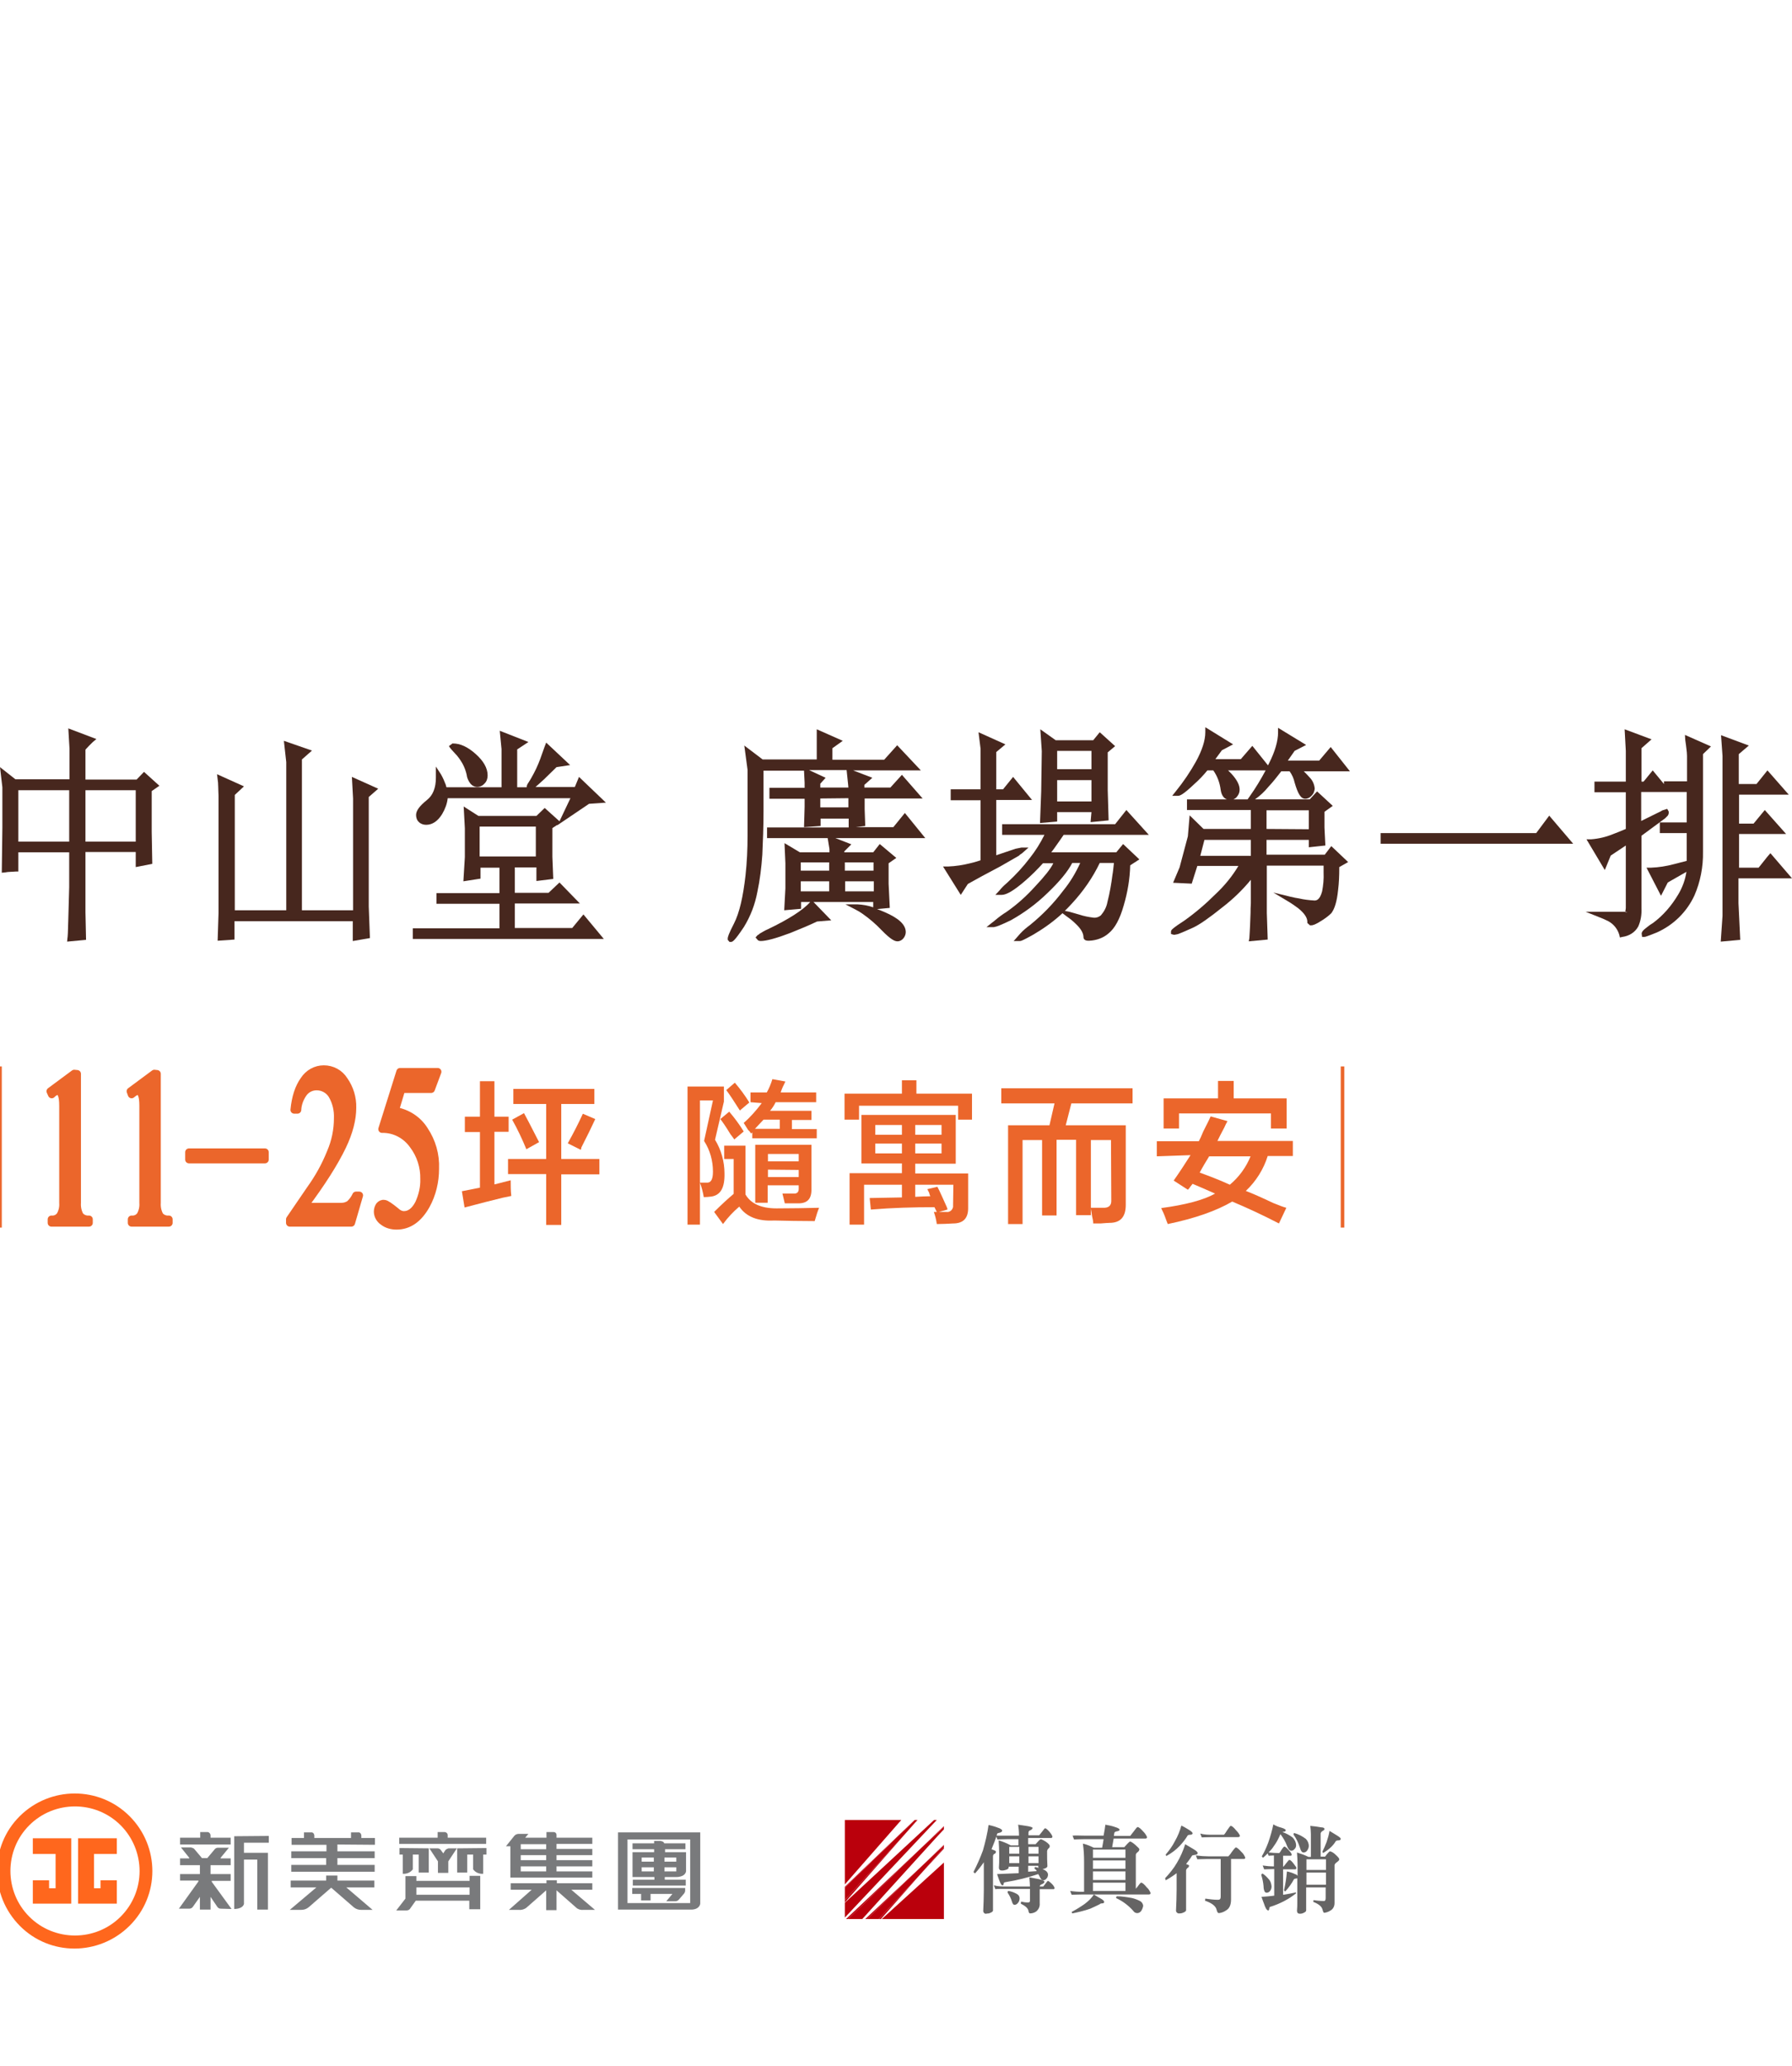 <?xml version="1.0" encoding="utf-8"?>
<!-- Generator: Adobe Illustrator 24.1.3, SVG Export Plug-In . SVG Version: 6.00 Build 0)  -->
<svg version="1.1" id="圖層_1" xmlns="http://www.w3.org/2000/svg" xmlns:xlink="http://www.w3.org/1999/xlink" x="0px" y="0px"
	 viewBox="0 0 606 698.7" style="enable-background:new 0 0 606 698.7;" xml:space="preserve">
<style type="text/css">
	.st0{fill:#EB662B;stroke:#EB662B;stroke-width:2.55;stroke-linecap:round;stroke-linejoin:round;}
	.st1{fill:#EB662B;}
	.st2{fill:none;stroke:#EB662B;stroke-width:1.21;stroke-miterlimit:10;}
	.st3{fill:#47271E;}
	.st4{fill:#FF671D;}
	.st5{fill:#797A7C;}
	.st6{fill:#BA000C;}
	.st7{fill:#656464;}
</style>
<path class="st0" d="M26.1,363.1v43.6c-0.1,1.5,0.2,3,0.9,4.3c0.7,0.9,1.9,1.4,3.1,1.3v1.2H17.4v-1.2c1.2,0.1,2.3-0.4,3-1.4
	c0.7-1.3,1-2.7,0.9-4.1v-32.9c0-3.3-0.6-4.9-1.8-4.9c-0.4,0-0.7,0.1-1,0.3c-0.4,0.2-0.7,0.5-1,0.8L17,369l8.1-6L26.1,363.1z"/>
<path class="st0" d="M53.1,363.1v43.6c-0.1,1.5,0.2,3,0.9,4.3c0.7,0.9,1.9,1.4,3.1,1.3v1.2H44.5v-1.2c1.2,0.1,2.3-0.4,3-1.4
	c0.7-1.3,1-2.7,0.9-4.1v-32.9c0-3.3-0.6-4.9-1.8-4.9c-0.4,0-0.7,0.1-1,0.3c-0.4,0.2-0.7,0.5-1.1,0.8l-0.4-1.1l8.1-6L53.1,363.1z"/>
<path class="st0" d="M89.6,392.1H63.9v-2.5h25.7V392.1z"/>
<path class="st0" d="M121.5,404.2l-2.7,9.3H98v-1.2l6.9-10.1c2.8-3.9,5.1-8,6.9-12.5c1.6-3.7,2.4-7.6,2.4-11.6
	c0.1-2.7-0.5-5.4-1.9-7.8c-1.1-1.8-3.1-2.9-5.2-2.9c-1.7,0-3.2,0.7-4.3,2c-1.3,1.7-2.1,3.8-2.2,5.9h-1.1c0.4-4.2,1.5-7.6,3.3-10.1
	c1.5-2.3,4-3.7,6.7-3.7c2.8,0,5.4,1.4,6.9,3.8c1.9,2.7,2.9,6,2.8,9.3c0,3.8-1.1,8.2-3.4,13c-2.7,5.6-7,12.4-13,20.4h12.7
	c1,0,1.9-0.3,2.7-0.8c0.9-0.8,1.7-1.9,2.2-3L121.5,404.2z"/>
<path class="st0" d="M135.3,362.4H148l-2.2,5.9h-10l-2.2,7.3c4.1,0.7,7.7,3,9.9,6.5c2.6,3.9,3.9,8.4,3.7,13.1c0,4.3-1,8.6-3.1,12.4
	c-2.6,4.6-5.9,6.9-10,6.9c-1.6,0-3.2-0.4-4.5-1.4c-1.2-0.8-1.9-2.1-1.9-3.4c0-0.7,0.2-1.4,0.6-2c0.4-0.5,1-0.8,1.6-0.7
	c0.6,0,1.9,0.9,4,2.6c0.7,0.7,1.7,1.2,2.7,1.2c2,0,3.7-1.3,5-3.8c1.2-2.6,1.9-5.5,1.8-8.3c0.1-4.1-1.2-8.2-3.7-11.5
	c-2.4-3.4-6.3-5.5-10.5-5.4L135.3,362.4z"/>
<path class="st1" d="M157.2,382.7v-5.1h5.1v-12h4.9v12h4.8v5.1h-4.8v17.8l5.5-1.4c0,1.8,0,3.5,0.2,5.3l-2.9,0.6
	c-3.3,0.8-7.6,1.9-12.9,3.3l-0.9-5.5l6.1-1.2v-18.8H157.2z M173.6,373.3v-5.1h27.4v5.1h-11.2v18.6h12.9v5.2h-12.9v17.1h-5.1V397
	h-12.9v-5.1h12.9v-18.6H173.6z M178,388.6c-1.4-3.4-3-6.8-4.8-10l4-2.2c0.9,1.6,2,3.8,3.4,6.5c0.8,1.5,1.3,2.6,1.7,3.3L178,388.6z
	 M196.4,388.8l-4.4-2.2c1.9-3.4,3.6-6.7,5.1-10l4.2,1.8c-1.1,2.4-2.7,5.7-4.8,9.8C196.7,388,196.6,388.2,196.4,388.8L196.4,388.8z"
	/>
<path class="st1" d="M232.5,414.1v-46.7h12.3v5.1l-3,12.9c2.1,3.4,3.2,7.4,3.2,11.4c0.1,4.8-1.3,7.3-4.4,7.8
	c-0.9,0.1-1.8,0.2-2.6,0.2c-0.3-1.7-0.7-3.3-1.3-4.9h2.3c1.4,0.1,2.1-1.1,2.1-3.7c0-3.7-1-7.3-3-10.4l3-13.7h-4.4v42L232.5,414.1z
	 M244.5,413.9l-3-4.1c2.5-2.5,4.7-4.5,6.6-6.1v-11.8h-3.2v-4.5h7.2v16.5c1.8,3.1,5.3,4.7,10.5,4.7c5.1,0,9.9-0.1,14.4-0.2
	c-0.4,0.9-0.9,2.4-1.5,4.5c-4.9,0-9.5-0.1-13.7-0.2c-5.6,0.3-9.5-1.3-11.8-4.7C248,409.7,246.1,411.7,244.5,413.9L244.5,413.9z
	 M248.3,385.3c-0.2-0.4-0.7-1-1.3-1.8c-1.5-2.5-2.7-4.2-3.4-5.1l3-2.5c1.8,2.1,3.5,4.4,4.9,6.7L248.3,385.3z M250.2,375.5
	c-1.9-3-3.4-5.3-4.6-6.9l2.9-2.5c1.8,2.1,3.5,4.4,4.9,6.7L250.2,375.5z M253.8,372.7v-3.3h5.5c0.8-1.4,1.4-2.9,1.9-4.5l4.4,0.8
	c-0.6,1.2-1.2,2.4-1.6,3.7h12v3.3h-13.7c-0.5,1-1.1,2-1.9,2.9h14v3.1h-6.6v3.1h8.4v3.1h-21.8v-2l-0.4,0.4c-0.3-0.5-0.6-0.9-1-1.2
	l-1.5-2.4c2.3-2,4.3-4.3,6.1-6.7L253.8,372.7z M258.2,378.6l-2.9,3.1h8.4v-3.1H258.2z M265.4,406.9l-0.8-3.3h3.6
	c1.4,0.1,2-0.5,1.9-2v-0.8h-10.5v5.9h-4.2v-19.6h19V402c0.1,3.3-1.3,4.9-4.4,4.9H265.4z M259.7,390.2v2.5h10.4v-2.5H259.7z
	 M259.7,395.5v2.5h10.4v-2.4L259.7,395.5z"/>
<path class="st1" d="M285.6,378.6v-8.8H305v-4.5h4.9v4.5h18.8v8.8H324v-4.7h-33.5v4.7H285.6z M294.5,409l-0.4-3.9l10.9-0.2v-4.3
	h-12.8v13.5h-4.9v-17.4H305v-3.3h-13.7V377h31.9v16.5h-13.7v3.3h17.9v11.4c0.1,3.7-1.6,5.5-5.1,5.5c-1.8,0.1-3.6,0.2-5.5,0.2
	c-0.2-1.4-0.5-2.7-1-4.1h1l-0.8-1.6C308.9,408.2,301.7,408.4,294.5,409L294.5,409z M296,380.4v3.3h9v-3.3H296z M296,386.7v3.3h9
	v-3.3L296,386.7z M318.4,380.4h-8.9v3.3h8.9V380.4z M309.5,386.7v3.3h8.9v-3.3L309.5,386.7z M322.4,400.6h-12.9v4.1
	c1.8-0.1,3.5-0.2,5.1-0.2c-0.2-0.4-0.3-0.8-0.4-1.2l-0.6-1.2l3.4-0.8c0.8,1.5,1.8,3.8,3.2,6.9c0.1,0.3,0.2,0.5,0.2,0.8l-2.9,0.8h2.5
	c1.1,0.2,2.1-0.6,2.3-1.7c0-0.2,0-0.4,0-0.6L322.4,400.6z"/>
<path class="st1" d="M352.4,411v-25.5h-6.6v28.4h-4.9v-33.4h14l1.7-7.4h-18V368H383v5.1h-20.7l-1.9,7.4h20.3v26.9
	c0,4.1-1.8,6.1-5.5,6.1c-0.6,0-1.6,0.1-3,0.2h-2.5c0-0.8-0.2-1.6-0.4-2.5c-0.1-0.8-0.2-1.6-0.4-2.5v2.2h-5v-25.5h-6.6V411H352.4z
	 M375.7,385.5h-6.8v22.9h4c2,0.1,3-0.7,2.9-2.6L375.7,385.5z"/>
<path class="st1" d="M391.2,391v-5.1h14.2c0.4-0.7,0.9-1.8,1.5-3.3c1.1-2.2,2-3.9,2.5-5.1l5.7,1.6c-0.4,0.7-0.8,1.5-1.1,2.2
	c-1,1.9-1.8,3.4-2.3,4.5h25.5v5.1h-8.5c-1.4,4.5-4,8.6-7.4,11.8c2.1,0.8,5.3,2.2,9.3,4.1c2,0.8,3.5,1.4,4.4,1.6l-2.5,5.3
	c-5.6-2.9-10.8-5.3-15.8-7.4c-5.3,3.1-12.6,5.7-21.8,7.6c-0.3-0.7-0.6-1.6-1.1-2.9s-0.9-1.9-1.1-2.5c8.2-1.1,14.3-2.7,18.2-4.9
	c-2.7-1.2-5.2-2.3-7.6-3.3c-0.3,0.3-0.5,0.7-0.8,1c-0.2,0.4-0.5,0.7-0.8,1l-4.8-3.1c1.9-2.7,3.8-5.6,5.7-8.6L391.2,391z
	 M393.5,381.6v-10.2h18.4v-5.9h5.3v5.9h17.9v10.2h-5.3v-5.1h-31.1v5.1H393.5z M405.7,396.5c3,1.1,6.5,2.4,10.2,4.1
	c3.1-2.6,5.5-5.9,7-9.6h-14C407.8,392.8,406.7,394.6,405.7,396.5L405.7,396.5z"/>
<line class="st2" x1="0" y1="360.6" x2="0" y2="415.1"/>
<line class="st2" x1="454" y1="360.6" x2="454" y2="415.1"/>
<path class="st3" d="M53.9,265.7l-5.2-4.7l-2.5,2.6H28.9v-10.1c0.1-0.1,0.4-0.5,1.2-1.3c0.3-0.3,0.7-0.7,1.3-1.3l1.2-1l-9.5-3.6
	l0.4,6.8v10.4H5.2L0,259.4l0.8,6.8v13.6l-0.2,15.3l1.1-0.1c0.6-0.1,1.2-0.2,1.9-0.2s1.2-0.1,1.7-0.1h0.9v-6.5h17.2v11.7
	c-0.1,3.5-0.2,7.1-0.3,10.8c-0.1,4.6-0.2,6.1-0.3,6.6l-0.1,1.1l6.4-0.6l-0.2-9.3v-20.4h17v5.1l5.6-1.1l-0.2-10.9v-13.7L53.9,265.7z
	 M28.9,284.6v-17.4h17v17.4H28.9z M23.4,267.2v17.4H6.2v-17.4H23.4z"/>
<path class="st3" d="M127.9,266.7l-8.9-4l0.4,7.3v37.8h-17.3v-51l3.4-3l-9.5-3.3l0.8,7.2v50.1H79.4v-39l3.1-2.9l-9.1-4.1l0.2,1.7
	c0.1,0.6,0.2,1.5,0.2,2.6s0.1,2.1,0.1,3v39.7l-0.3,9.3l5.7-0.4v-6.2h40v6.7l5.8-1l-0.4-10.7v-37L127.9,266.7z"/>
<path class="st3" d="M152.8,253.6l1.1,1.2c1,1,1.8,2.2,2.5,3.4c0.6,1.1,1.1,2.4,1.4,3.7c0.1,1.1,0.6,2.2,1.3,3.1
	c0.6,0.7,1.4,1.1,2.3,1.1c1,0,1.9-0.5,2.5-1.2c0.7-0.7,1-1.7,1-2.7c0-2.5-1.4-4.9-4.1-7.3s-5.2-3.5-7.6-3.5H153l-1.2,0.9l0.5,0.7
	C152.5,253.2,152.6,253.4,152.8,253.6z"/>
<path class="st3" d="M199.2,271.8l5.7-0.4l-9.1-8.7l-1.4,3.4h-13.3c0.7-0.6,1.6-1.4,2.9-2.6l4.2-4.1l4.6-0.7l-8.1-7.6l-0.5,1.3
	c-0.5,1.4-1,2.8-1.5,4.2c-0.8,2.2-1.8,4.3-3,6.4c-0.2,0.4-0.6,1-1.1,1.8c-0.3,0.4-0.5,0.9-0.5,1.4h-3.2v-12.8l3.8-2.5l-9.7-3.8
	l0.6,6.2v12.9h-18.6c-0.1-0.2-0.2-0.5-0.2-0.7c-0.5-1.3-1-2.5-1.7-3.7l-1.7-2.6v3.8c0,3.4-1,5.9-3,7.5c-2.5,2-3.7,3.6-3.7,5.1
	c0,0.9,0.3,1.8,1,2.4c0.6,0.6,1.5,0.9,2.4,0.9c2.1,0,3.9-1.2,5.4-3.6c1-1.7,1.7-3.5,1.9-5.4h41.5l-3.7,7.8l-5-4.5l-2.8,2.7h-19.6
	l-5-3.2l0.4,7.4v9.7l-0.5,8.2l5.8-0.9v-3.7h6.4v8.6h-21.3v3.6h21.3v8.3h-29.3v3.6h64.6l-6.9-8.3l-3.8,4.6h-19.4v-8.3h22l-6.9-7.1
	l-3.7,3.5h-11.4v-8.6h7.3v4.6l5.7-0.7l-0.3-7.5V280l1.7-1.1l-0.1,0.2L199.2,271.8z M162.2,289.6v-10.1h19v10.1H162.2z"/>
<path class="st3" d="M306,274.9l-3.9,4.8h-12.7l3.2-0.4l-0.2-5.7V270H312l-7-8l-3.9,4.3h-8.8v-0.9l2.7-2.4l-6.5-2.5h22.9l-8-8.5
	l-4.4,4.9h-17.5V253l3.5-2.5l-8.8-3.9v10.2h-18.3l-6.2-4.7l1.1,8.2v22.3c0,4.5-0.2,9-0.7,13.5c-0.8,7-2,12.5-3.9,16.2
	c-1.8,3.5-2.1,4.5-2.1,5.1v0.4l0.6,0.7h0.4c0.6,0,1.1,0,4.5-5.1c2.2-3.6,3.7-7.5,4.5-11.7c0.9-4.2,1.4-8.4,1.7-12.7
	c0.2-4.4,0.4-9.3,0.4-14.8v-13.6h13.7l0.2,4.1v1.7h-11.9v3.7h11.9v2.7l-0.2,6.9l5.6-0.4v-2.5h9.5v3h-27.6v3.6h20.5l0.6,3.7v1.1h-10
	l-5.2-3.1l0.3,6.8v8.5l-0.4,7.4l5.7-0.5V305h3.1h0c-2.4,2.7-7.2,5.8-14.3,9.2c-1,0.4-1.9,1-2.8,1.5c-0.2,0.2-0.4,0.4-0.7,0.5
	l-0.7,0.8l0.7,0.8l0.2,0.2c0.2,0.1,0.5,0.2,0.8,0.2c1.9,0,5.2-0.9,10-2.7c3.5-1.4,6.6-2.7,9.1-3.9l4.8-0.4l-6-6.2h20.2v1.8
	c-1.7-0.6-3.5-0.9-5.3-1h-4.1l3.3,1.7c1,0.5,1.8,1,2.5,1.5c2.3,1.6,4.5,3.5,6.4,5.5c3.3,3.4,4.6,3.8,5.4,3.8c0.8,0,1.5-0.4,2-1
	c0.5-0.6,0.8-1.4,0.8-2.1c0-2.5-2.3-4.7-7.2-6.8c-0.9-0.4-1.7-0.7-2.5-1l4.3-0.4l-0.4-8.2v-6.9l2.6-1.8l-5.6-4.7l-2.2,2.8h-9.8v-0.3
	l2.4-2.4l-5.4-2.1h30.4L306,274.9z M280.4,298v3.4h-9.6V298H280.4z M270.8,294.4v-2.8h9.6v2.8H270.8z M285.7,294.4v-2.8h9.7v2.8
	H285.7z M295.5,298v3.4h-9.7V298H295.5z M286.9,266.3h-9.5V265l1.8-2l-5.6-2.6h12.7l0.5,4.8L286.9,266.3z M286.9,269.9v3.1h-9.5v-3
	L286.9,269.9z"/>
<path class="st3" d="M344.3,289.5l0.2-0.1c0.2-0.2,0.5-0.5,0.9-0.7c0.1-0.1,0.4-0.3,0.6-0.5l1.8-1.6h-2.4l-2,0.4l-6.5,2.2v-18.7H349
	l-6.4-7.8l-3.4,4.2h-2.3v-12.6l3.1-2.6l-9.1-4.1l0.7,5.6v13.7h-10.1v3.7h10.1v20.3c-1.5,0.5-2.6,0.8-3.5,1c-2.4,0.6-4.9,1-7.5,1.1
	h-1.7l6,9.6l2.4-3.7c2.8-1.6,6.5-3.6,10.9-5.9L344.3,289.5z"/>
<path class="st3" d="M359.7,282.3h28.8l-7.6-8.4l-3.8,4.8h-38.2v3.6h14.3c-1.4,2.8-3,5.4-5,7.9c-2.2,2.9-4.7,5.6-7.4,8.1
	c-0.8,0.7-1.6,1.4-2.3,2.2c-0.2,0.2-0.3,0.4-0.5,0.6l-1.4,1.5h2.1c1.7,0,4.2-1.5,7.9-4.7c2.2-1.9,4.2-3.9,6.1-6h3.5
	c-0.9,1.9-3,4.5-6.2,7.9c-2.9,3.2-6.1,6.1-9.7,8.6c-1.3,0.8-2.5,1.7-3.7,2.7c-0.3,0.3-0.6,0.5-1,0.8l-2,1.6h2.5
	c0.6-0.1,1.2-0.3,1.7-0.5c1.2-0.5,2.6-1.1,4-1.8c4.5-2.5,8.7-5.6,12.4-9.2c4.1-3.9,6.9-7.3,8.4-10.2h2.7c-1.5,3.3-3.4,6.5-5.7,9.3
	c-3.3,4.4-7.1,8.3-11.3,11.7c-1.2,0.9-2.3,1.8-3.3,2.9l-2.2,2.5h2.1c0.3,0,0.7-0.1,2.4-1c1.1-0.6,2.1-1.1,3-1.7
	c3.2-1.9,6.3-4.2,9-6.7l1.6,1.2c1,0.7,2,1.5,2.9,2.4c1.8,1.7,2.6,3.2,2.6,4.5c0,0.1,0,1.2,1.6,1.2h0.3c2.4-0.1,4.8-0.9,6.6-2.5
	c2.1-1.7,3.8-4.8,5.1-9.4c1.3-4.4,2.1-9,2.2-13.6l3.1-2l-5.5-5.2l-2.3,2.8h-22c0.5-0.6,0.9-1.2,1.2-1.6
	C358,284.8,359,283.3,359.7,282.3z M360.1,308c0.8-0.8,1.6-1.6,2.4-2.5c3.8-4.1,7-8.7,9.4-13.7h4.8c-0.2,1.7-0.3,3-0.5,4
	c-0.4,3.1-0.9,6.1-1.7,9.2c-0.3,1.7-1.1,3.2-2.2,4.5c-0.7,0.6-1.6,0.9-2.5,0.8c-1.6-0.2-3.2-0.5-4.7-1l-3.5-1L360.1,308z"/>
<path class="st3" d="M352.1,267.6l-0.4,10.7l5.8-0.5v-3.2h11.6l-0.3,3.4l6.1-0.6l-0.3-10.2v-12.8l2.5-2.1l-5.2-4.7l-2.2,2.7h-12.7
	l-5.2-3.7l0.5,7.4L352.1,267.6z M357.5,260.1v-6.2h11.6v6.2H357.5z M357.5,271v-7.2h11.6v7.2L357.5,271z"/>
<path class="st3" d="M450,252.6l-3.9,4.6h-10.6l2.3-3.3l3.9-2l-9.5-5.8v1.6c0,2.8-1,6.4-3.1,10.5c-0.1,0.2-0.2,0.4-0.3,0.6l-5.3-6.6
	l-3.9,4.5H411l2.2-3l3.8-2l-9.4-5.8v1.7c0,2.8-1.1,6.1-3.1,9.8c-2,3.6-4.3,7-6.9,10.2l-1.2,1.5h1.9c0.7,0,1.7-0.3,5.6-4
	c1.6-1.4,3.1-3,4.4-4.6h2c1.4,2,2.2,4.2,2.5,6.6c0.3,2,1.2,2.9,2.1,3.2h-13.5v3.6H423v6.4h-16l-4.7-4.6l-0.6,7.1l-2.8,10.5l-2.2,5.2
	l6.3,0.3l1.9-6h13.9c-2.1,3.5-4.7,6.7-7.7,9.5c-3.3,3.3-6.8,6.3-10.6,9c-0.8,0.5-1.6,1.1-2.4,1.6c-1.8,1.3-2.1,1.6-2.1,2.2v0.7
	l0.6,0.2l0.5,0.1c0.6-0.1,1.3-0.2,1.9-0.5c0.8-0.3,2.2-0.9,4.4-1.9s5.5-3.3,10.1-7c3.5-2.7,6.7-5.8,9.5-9.2v7.9
	c-0.1,1.3-0.1,2.4-0.1,3.2c-0.2,6.3-0.4,8.1-0.4,8.6l-0.2,1.1l6.4-0.6l-0.3-9v-16h19.2v2.4c0.1,2.1-0.1,4.2-0.5,6.3
	c-0.8,3.1-2.1,3.1-2.6,3.1c-1.7-0.1-3.5-0.3-5.2-0.7c-0.7-0.1-1.8-0.3-3-0.6l-5.7-1.4l5,3c1.2,0.7,2.3,1.5,3.4,2.3
	c2.1,1.7,3.1,3.2,3.1,4.6v0.4l0.9,0.8h0.4c0.5,0,1.4-0.2,3.7-1.7c1.1-0.7,2.2-1.5,3.1-2.4c1.1-1.4,1.9-3.9,2.3-7.8
	c0.3-2.4,0.4-4.9,0.4-7.4v-0.4l3-1.7l-5.7-5.4l-2.2,2.9h-19.7V284h14.3v2.5l5.6-0.6l-0.3-6.1v-5.3l2.8-2l-5.3-4.9l-2.5,2.7h-18.5
	c1.7-1.2,3.2-2.6,4.5-4.2c1.6-1.7,3-3.5,4.4-5.3h2.8c0.8,1.1,1.4,2.4,1.7,3.8c1.1,3.8,2.1,5.5,3.6,5.5c0.8,0,1.6-0.4,2.2-1.1
	c0.6-0.6,0.9-1.4,1-2.3c-0.1-1.4-0.7-2.8-1.7-3.8c-0.6-0.7-1.3-1.4-2-2.1h15.6L450,252.6z M405.9,289.4l1.4-5.4H423v5.4H405.9z
	 M428.3,280.3V274h14.3v6.4L428.3,280.3z M418.3,269.4c0.6-0.7,0.9-1.5,0.9-2.4c0-1.6-0.9-3.3-2.7-5.3c-0.4-0.4-0.8-0.8-1.2-1.2H428
	c-1.6,3-3.4,6-5.4,8.8l-0.7,1h-4.8C417.6,270.1,418,269.8,418.3,269.4L418.3,269.4z"/>
<polygon class="st3" points="519.5,281.7 466.9,281.7 466.9,285.3 532,285.3 523.9,275.8 "/>
<path class="st3" d="M588.1,297H606l-7.3-8.5l-0.7,0.8c-0.4,0.5-0.7,0.8-0.9,1.1c-1.4,1.8-2.1,2.6-2.4,3h-6.6V282H604l-7.2-8.1
	l-3.8,4.6h-4.9v-9.8h16.8l-7.2-8.2l-3.7,4.6h-6V255l3.4-2.9l-9.4-3.5l0.5,7v54.1l-0.6,8.7l6.6-0.6l-0.6-12.4V297z"/>
<path class="st3" d="M569.9,250.2c0.2,1.2,0.3,2.2,0.4,3c0.1,0.8,0.2,1.6,0.2,2.4v8.6h-7.8v0.9l-3.8-4.6l-3.1,3.8h-0.7V253l3.4-3
	l-9.1-3.4l0.4,7.3v10.4h-10.6v3.6h10.6v12.4c-1.8,0.8-3.2,1.3-4.2,1.7c-2.4,1-4.9,1.6-7.5,1.8h-1.6l6.2,10.4l2-4.9l5.1-3.4v21.1
	c0,0.4-0.1,0.8-0.2,1.2l0.8,0.4l-1-0.3h-13.2l4.5,1.8c1.1,0.4,2.2,0.9,3.2,1.4c1.8,1,3.1,2.6,3.7,4.6l0.2,0.9l0.9-0.2
	c2.2-0.3,4.2-1.5,5.3-3.5c0.9-2,1.2-4.1,1.1-6.3v-24.4l8-5.9c0.3-0.3,0.5-0.5,0.6-0.6c0.5-0.4,0.7-1,0.6-1.7l-0.5-0.9l-0.9,0.3
	c-0.4,0.1-0.8,0.2-1.2,0.5l-6.7,3.3v-9.8h15.4v10.3h-9.1v3.6h9.1v9.4c-1.8,0.5-3.3,0.8-4.3,1.1c-2.6,0.7-5.2,1.1-7.8,1.2h-1.5
	l4.9,9.5l2.3-4.5l6.3-3.6c-0.4,2.7-1.4,5.4-2.8,7.7c-2.2,3.7-5,7-8.5,9.6c-0.7,0.4-1.4,0.9-2,1.4c-1.5,1.1-2,1.8-1.8,2.5l0.1,0.8
	h0.8c0.2,0,0.5,0,4.2-1.5c5.6-2.5,10.1-6.9,12.7-12.5c2-4.6,3-9.7,2.9-14.8v-33l2.7-2.6l-8.8-3.9L569.9,250.2z"/>
<path class="st4" d="M43.8,614.1c-10.2-10.2-26.8-10.2-37.1,0s-10.2,26.8,0,37.1s26.8,10.2,37.1,0c0,0,0,0,0,0
	C54.1,641,54.1,624.4,43.8,614.1z M40.8,648.1c-8.5,8.5-22.4,8.5-30.9,0c-8.5-8.5-8.5-22.4,0-30.9s22.4-8.5,30.9,0
	c4.1,4.1,6.4,9.7,6.4,15.5C47.2,638.5,44.9,644,40.8,648.1L40.8,648.1z"/>
<polygon class="st4" points="11.1,621.6 11.1,626.9 18.8,626.9 18.8,638.5 16.6,638.5 16.6,635.8 11.1,635.8 11.1,635.8 11.1,635.8 
	11.1,643.7 11.1,643.7 11.1,643.7 24.1,643.7 24.1,621.6 24.1,621.6 24.1,621.6 "/>
<polygon class="st4" points="31.8,626.9 39.5,626.9 39.5,621.6 39.5,621.6 26.4,621.6 26.4,621.6 26.4,621.6 26.4,643.7 39.5,643.7 
	39.5,643.7 39.5,643.7 39.5,643.7 39.5,635.8 39.5,635.8 39.5,635.8 39.5,635.8 34,635.8 34,638.5 31.8,638.5 "/>
<path class="st5" d="M200.3,623.6v-2.2h-12.1v-0.9c0-0.6-0.4-1-1-1h-2.4v1.9h-7.2l1.1-1.3h-3.2c-0.6,0-1.2,0.2-1.6,0.7l-2.8,3.5h1.5
	v10.6h27.7v-2.1h-12.1v-1.7h12.1V629h-12.1v-1.7h12.1v-2.1h-12.1v-1.7H200.3z M184.7,632.8h-8.6v-1.7h8.6L184.7,632.8z M184.7,629
	h-8.6v-1.7h8.6L184.7,629z M184.7,625.3h-8.6v-1.7h8.6L184.7,625.3z"/>
<path class="st5" d="M175.5,645.8c0.9,0.1,1.9-0.2,2.6-0.8l6.6-5.8v6.7h3.5v-6.7l6.6,5.8c0.6,0.6,1.5,0.9,2.4,0.8h4l-8-6.8h7.1v-2.2
	h-12v-1h-3.5v1h-12.1v2.2h7.1l-7.7,6.8L175.5,645.8z"/>
<path class="st5" d="M209,619.6v26.1h25.1c2.6-0.2,2.7-2,2.7-2v-24.1H209z M233.4,643.5h-21.2V622h21.2L233.4,643.5z"/>
<path class="st5" d="M231.8,625.3v-2h-7.2c0,0,0-0.6-1.2-0.8h-2.2v0.8h-7.3v2h7.3v1h-7.3v8.4h7.4v0.9h-7.3v2h17.9v-2h-7.1v-0.9h3.9
	c0,0,2.9,0.1,3.3-1.9v-6.5h-7.1v-1H231.8z M221.1,632.8H217v-1.4h4.1L221.1,632.8z M221.1,629.5H217v-1.4h4.1L221.1,629.5z
	 M228.7,632.8h-4v-1.4h4V632.8z M228.7,628.1v1.4h-4v-1.4H228.7z"/>
<path class="st5" d="M227.4,640.4h-7.4v2.2h-3.2v-2.2h-3v-2h17.9v0.9c0,0.3-0.1,0.6-0.3,0.9l-1.8,2.1c-0.3,0.4-0.8,0.6-1.3,0.6h-3
	L227.4,640.4z"/>
<path class="st5" d="M79.2,620.9v24.6c0,0,2.8,0.1,3.3-1.7v-15H87v16.9h3.6v-19.2h-8.1v-3.4h8.4v-2.3L79.2,620.9z"/>
<path class="st5" d="M71.1,621.4H78v2.3H60.9v-2.3h6.8v-1.9h2.6c0.5,0.1,0.9,0.6,0.9,1.1V621.4z"/>
<path class="st5" d="M78.3,645.5l-6.7-9.2V636h6.4v-2.3h-6.8v-3H78v-2.3h-3.4v-0.2l2.8-3.4h-3.8c-0.3,0-0.7,0.2-0.9,0.4l-2.6,3.1
	h-1.8l-2.7-3.2c-0.3-0.2-0.6-0.3-1-0.4h-3.4l2.8,3.5v0.2h-3.1v2.3h6.7v3h-6.7v2.2h6.2v0.3l-6.6,9.2H64c0.5,0,0.9-0.2,1.2-0.6
	l2.4-3.4v4.3h3.6v-4.3l2.3,3.4c0.3,0.4,0.7,0.6,1.1,0.6L78.3,645.5z"/>
<path class="st5" d="M126.8,623.8v-2.3h-4.6v-0.8c0,0,0-0.9-0.8-1.1h-2.7v1.9h-12.4v-0.8c0,0,0-0.9-0.8-1.1h-2.7v1.9h-4.2v2.3h11.8
	v2.2H98.5v2.3h11.8v2.3H98.5v2.3h28.2v-2.3h-12.6v-2.3h12.6V626h-12.6v-2.3L126.8,623.8z"/>
<path class="st5" d="M110.3,635.9v-1.7h3.8v1.7h12.5v2.3h-9.5l8.9,7.6h-3.9c-0.9,0-1.8-0.3-2.5-0.9l-7.6-6.6l-7.6,6.6
	c-0.7,0.6-1.6,0.9-2.5,0.9h-3.9l9-7.6h-8.7v-2.3H110.3z"/>
<path class="st5" d="M158.8,634.4v1.6h-18v-1.6h-3.7v7.6l-3.1,4h3.1c0,0,1.1,0.1,1.5-0.5l2-2.8h18.1v2.9h3.7v-11.3H158.8z
	 M158.8,640.7h-18v-2.5h18V640.7z"/>
<path class="st5" d="M150.5,619.5H148v1.9h-13v2.1h29.4v-2.1h-13v-0.9C151.4,620,151,619.6,150.5,619.5z"/>
<path class="st5" d="M135.1,624.9v2.2h1.1v6.5c1.3,0.1,2.6-0.4,3.4-1.5v-5h2v6.1h3.4V625L135.1,624.9z"/>
<path class="st5" d="M164.5,624.9v2.2h-1.1v6.5c-1.3,0.1-2.6-0.4-3.4-1.5v-5h-2v6.1h-3.4V625L164.5,624.9z"/>
<path class="st5" d="M150.6,625.6c0.3-0.3,0.7-0.5,1.1-0.6h2.8l-2.9,4.4v3.9h-3.5v-3.9l-2.9-4.4h2.8c0.4,0,0.8,0.2,1.1,0.6l0.8,1.1
	L150.6,625.6z"/>
<polygon class="st6" points="319.2,625.1 319.2,624.7 311.3,633.7 "/>
<polygon class="st6" points="292.6,648.9 293.2,648.9 311.3,631.4 "/>
<polygon class="st6" points="315.9,615.4 285.7,643.4 285.7,648.4 316.8,615.4 "/>
<polygon class="st6" points="286.1,648.9 286.8,648.9 311.6,624.8 "/>
<polygon class="st6" points="319.2,618.6 319.2,618.5 317.2,620.7 "/>
<polygon class="st6" points="310.3,615.4 310.2,615.4 306.9,619.2 "/>
<polygon class="st6" points="298.2,648.9 319.2,648.9 319.2,629.8 "/>
<polygon class="st6" points="309.3,615.4 285.7,638 285.7,638.3 309.4,615.4 "/>
<polygon class="st6" points="285.7,615.4 285.7,637.2 304.8,615.4 "/>
<polygon class="st6" points="319.2,618.5 319.2,617.8 311.6,624.8 286.8,648.9 291.6,648.9 317.2,620.7 "/>
<polygon class="st6" points="319.2,617.8 319.2,617.5 311.6,624.8 "/>
<polygon class="st6" points="310.2,615.4 309.4,615.4 285.7,638.3 285.7,642.5 306.9,619.2 "/>
<polygon class="st6" points="319.2,624.7 319.2,624 311.3,631.4 293.2,648.9 297.2,648.9 311.3,633.7 "/>
<polygon class="st6" points="319.2,624 319.2,623.8 311.3,631.4 "/>
<polygon class="st6" points="297.2,648.9 297.9,648.9 311.3,633.7 "/>
<polygon class="st6" points="285.7,642.5 285.7,643.3 306.9,619.2 "/>
<path class="st7" d="M337.4,618c1,0.3,1.5,0.7,1.5,1s-0.3,0.6-0.8,0.7s-0.9,0.2-0.9,0.4c-0.5,1.8-1.2,3.5-1.9,5.2l0.5,0.2
	c0.6,0.2,1,0.4,1,0.6c0,0.4-0.2,0.7-0.6,0.8c-0.3,0.2-0.4,0.5-0.4,0.8V646c0,0.4-0.5,0.7-1.4,1c-0.5,0-0.8,0.1-0.9,0.1
	c-0.5,0.1-0.9-0.3-1-0.8c0-0.1,0-0.1,0-0.2c0.1-2.3,0.2-4.7,0.2-7v-9.4c-0.9,1.3-1.9,2.6-3,3.8l-0.5-0.5c1.2-2.4,2.3-4.8,3.2-7.3
	c0.8-2.8,1.5-5.7,1.9-8.6C335.3,617.3,336.4,617.6,337.4,618z M340.2,637.9h8.1c0-0.7-0.1-1.7-0.2-3.1c1.6,0.3,2.7,0.5,3.2,0.6
	c1.2,0.3,1.9,0.6,1.9,0.9s-0.3,0.6-0.8,0.8s-0.8,0.4-0.8,0.8h1.2c0.2-0.3,0.5-0.6,0.7-0.9c0.5-0.7,0.8-1,0.9-1s0.7,0.4,1.3,1
	c0.4,0.4,0.7,0.8,0.9,1.3c0,0.4-0.1,0.5-0.3,0.5h-4.7v4.8c0.1,1-0.3,1.9-1,2.6c-0.6,0.5-1.4,0.8-2.3,0.8c-0.2,0-0.4-0.3-0.5-0.8
	c-0.1-0.9-1-1.7-2.6-2.5l0.1-0.7c0.8,0.2,1.5,0.3,2.3,0.3c0.5,0,0.7-0.2,0.7-0.5v-4.1h-8.1c-1.7,0-2.9,0-3.6,0.1l-0.5-1.3
	C337.5,637.9,338.9,637.9,340.2,637.9L340.2,637.9z M341.2,620.7h3.4c0-1.2-0.1-2.5-0.3-3.7c0.8,0.1,1.9,0.3,3.3,0.5
	c1,0.2,1.6,0.4,1.6,0.6s-0.3,0.6-0.8,0.8c-0.4,0.1-0.6,0.4-0.6,0.8v0.9h3.6c0.3-0.4,0.6-0.7,0.9-1.1c0.6-0.8,1-1.3,1.1-1.3
	c0.3,0,0.8,0.4,1.5,1.2c0.4,0.5,0.8,1,1,1.6c0,0.2-0.1,0.5-0.4,0.5c0,0-0.1,0-0.1,0h-7.7v2.1h2.5c0.4-0.4,0.7-0.8,1.1-1.2
	c0.2-0.2,0.4-0.4,0.7-0.5c0.6,0.2,1.1,0.5,1.6,0.8c1,0.7,1.4,1.2,1.4,1.5c0,0.4-0.2,0.7-0.5,0.9c-0.2,0.2-0.4,0.6-0.4,0.9v0.9
	c0,1,0,2.4,0.1,4.1c0,0.4-0.5,0.8-1.5,1c-0.1,0-0.2,0-0.2,0c0.4,0.2,0.8,0.3,1,0.5c0.5,0.3,0.9,0.8,0.9,1.4c0,0.5-0.2,1.1-0.6,1.4
	c-0.2,0.3-0.6,0.5-1,0.5c-0.4,0-0.8-0.3-1.1-1c-0.2-0.4-0.4-0.8-0.6-1.1c-3.5,1.2-7.2,2.1-10.9,2.7c-0.5,0.1-0.7,0.1-0.7,0.3
	c-0.1,0.1-0.1,0.3-0.1,0.4c-0.1,0.3-0.2,0.4-0.4,0.4c-0.4,0-0.7-0.7-1.2-2c-0.1-0.4-0.4-1-0.6-1.8c2.5-0.1,5-0.2,7.3-0.3v-2.2h-3.4
	v0.3c0,0.4-0.5,0.7-1.4,0.9c-0.3,0.1-0.6,0.1-0.9,0.1c-0.6,0-1-0.3-1-1c0.1-1.1,0.1-2.2,0.1-3.3v-1.3c0-1.6-0.1-3.1-0.2-4.6
	c1.4,0.4,2.8,1,4.1,1.7h2.6v-2.1h-3.5c-1.7,0-2.9,0.1-3.6,0.1l-0.5-1.3C338.5,620.7,339.9,620.7,341.2,620.7L341.2,620.7z
	 M344,640.5c0.5,0.3,0.8,0.8,0.8,1.4c0,0.6-0.2,1.2-0.6,1.6c-0.3,0.4-0.7,0.6-1.2,0.6c-0.3,0-0.6-0.4-0.8-1.1
	c-0.3-1.1-0.9-2.2-1.5-3.1l0.2-0.5C341.9,639.5,343,639.9,344,640.5L344,640.5z M344.7,626.8v-2.3h-3.4v2.3H344.7z M344.7,630v-2.3
	h-3.4v2.3L344.7,630z M347.8,626.8h3.4v-2.3h-3.4V626.8z M347.8,630h3.4v-2.3h-3.4V630z M349.8,631.8l0.2-0.5
	c0.5,0.1,0.9,0.2,1.2,0.3c-0.1-0.2-0.1-0.4-0.1-0.6v-0.1h-3.4v2l2.9-0.2C350.5,632.4,350.2,632.1,349.8,631.8L349.8,631.8z"/>
<path class="st7" d="M366.6,620.7h6.6c0.3-1.5,0.5-2.8,0.6-3.7c1.1,0.2,2.2,0.4,3.3,0.8c1,0.3,1.5,0.6,1.5,0.9s-0.3,0.4-0.7,0.5
	c-0.7,0.1-1.1,0.3-1.1,0.8l-0.1,0.8h5.5c0.4-0.5,0.7-0.9,1.1-1.4c0.8-1.1,1.2-1.6,1.4-1.6c0.4,0,1,0.5,1.9,1.5
	c0.6,0.6,1,1.2,1.3,1.9c0,0.3-0.2,0.5-0.6,0.5h-10.7l-0.5,2.9h4.1c0.4-0.4,0.7-0.8,1-1.1c0.5-0.5,0.8-0.8,1-0.8s0.9,0.4,1.7,1.1
	s1.4,1.3,1.4,1.5c0,0.4-0.3,0.8-0.6,1c-0.4,0.3-0.6,0.6-0.6,0.9v11.5c0.1-0.2,0.2-0.3,0.4-0.5c0.8-1.1,1.2-1.6,1.4-1.6
	c0.4,0,1,0.5,1.9,1.6c0.6,0.5,1,1.2,1.3,1.9c0,0.3-0.2,0.5-0.6,0.5h-22.5c-1.7,0-2.9,0.1-3.6,0.1l-0.5-1.3c1.3,0.2,2.7,0.3,4.1,0.3
	h0.6v-10.1c0-2.1-0.1-4.2-0.4-6.2c1.3,0.3,2.5,0.8,3.7,1.4h2.8c0.2-1.1,0.4-2.1,0.5-2.9h-6.4c-1.7,0-2.9,0.1-3.6,0.1l-0.5-1.3
	C363.9,620.6,365.2,620.7,366.6,620.7z M372.1,641.9c0.9,0.5,1.3,0.9,1.3,1.2s-0.2,0.5-0.6,0.5s-0.8,0.1-0.9,0.3
	c-1,0.5-2.1,1-3.2,1.5c-2,0.7-4.1,1.2-6.1,1.6l-0.2-0.5c1.5-0.8,3-1.7,4.4-2.7c1.2-0.9,2.3-1.9,3.1-3.2
	C370.7,641.1,371.5,641.6,372.1,641.9L372.1,641.9z M380.6,628.2v-2.8h-11v2.8H380.6z M380.6,631.9v-2.8h-11v2.8H380.6z
	 M380.6,635.7v-2.9h-11v2.9H380.6z M380.6,639.4v-2.8h-11v2.8H380.6z M382.8,641.8c0.9,0.2,1.9,0.6,2.7,1c0.6,0.3,1,0.9,1.1,1.6
	c-0.1,0.6-0.3,1.2-0.7,1.8c-0.3,0.4-0.8,0.7-1.3,0.7c-0.6,0-1.1-0.3-1.4-0.8c-1.6-1.8-3.6-3.3-5.8-4.3l0.2-0.6
	C379.4,641.2,381.1,641.5,382.8,641.8L382.8,641.8z"/>
<path class="st7" d="M403.5,625.2c1,0.6,1.5,1,1.5,1.4s-0.3,0.5-0.8,0.6s-1,0.1-1.1,0.3c-0.6,1-1.3,1.9-2,2.8l0,0
	c0.6,0.2,1,0.4,1,0.5c0,0.4-0.2,0.7-0.6,0.9c-0.2,0.2-0.4,0.5-0.4,0.8v13.4c0,0.4-0.5,0.7-1.4,1c-0.3,0.1-0.6,0.1-0.9,0.1
	c-0.5,0.1-1-0.3-1.1-0.8c0-0.1,0-0.2,0-0.3c0.1-2.3,0.2-4.6,0.2-7v-5.5c-1.2,0.9-2.4,1.7-3.7,2.4l-0.2-0.7c1.5-1.6,2.9-3.3,4-5.2
	c1.2-2,2.1-4.1,2.8-6.3C401.8,624.2,402.7,624.7,403.5,625.2z M402,618.7c0.9,0.5,1.3,1,1.3,1.2s-0.2,0.5-0.7,0.5s-0.9,0.1-1,0.3
	c-0.7,1.2-1.6,2.3-2.5,3.3c-1.4,1.5-3,2.7-4.7,3.6l-0.2-0.5c1.2-1.4,2.3-2.9,3.1-4.5c1-1.7,1.7-3.5,2.2-5.3
	C400.6,617.8,401.3,618.3,402,618.7z M408.7,627.7h6.7c0.4-0.4,0.8-0.9,1.1-1.4c0.8-1.1,1.3-1.6,1.4-1.6c0.4,0,1,0.5,1.9,1.5
	c0.6,0.5,1,1.2,1.3,1.9c0,0.4-0.2,0.5-0.6,0.5h-4.2v13.7c0,1.9-0.6,3.1-1.7,3.7c-0.7,0.5-1.5,0.8-2.4,0.9c-0.4,0-0.6-0.4-0.8-1.2
	c-0.3-1.2-1.6-2.2-3.9-3l0.1-0.7c1.4,0.2,2.9,0.4,4.3,0.4c0.6,0,0.9-0.3,0.9-1v-12.8h-4.3c-1.7,0-2.9,0.1-3.6,0.1l-0.5-1.3
	C406,627.6,407.4,627.7,408.7,627.7L408.7,627.7z M410,620.4h3.9c0.4-0.4,0.7-0.9,1-1.4c0.7-1,1.1-1.6,1.3-1.6c0.4,0,1,0.5,1.8,1.5
	c0.5,0.5,1,1.1,1.3,1.8c0,0.3-0.2,0.5-0.6,0.5H410c-1.7,0-2.9,0.1-3.6,0.1l-0.5-1.3C407.3,620.4,408.6,620.4,410,620.4z"/>
<path class="st7" d="M433.3,618c1,0.3,1.5,0.6,1.5,0.9s-0.3,0.5-0.9,0.5l-0.2,0.1c1.2,0.4,2.3,1,3.4,1.8c0.7,0.7,1.2,1.7,1.2,2.7
	c0,0.5-0.2,1-0.6,1.3c-0.2,0.3-0.6,0.5-1,0.5c-0.6,0-1.1-0.6-1.5-1.7c-0.5-1.4-1.3-2.7-2.2-3.9c-0.6,1.4-1.3,2.8-2.2,4
	c-0.5,0.8-1.1,1.5-1.8,2.2c1.2,0.1,2.4,0.2,3.6,0.2c0.3-0.3,0.5-0.6,0.7-1c0.5-0.8,0.9-1.2,1-1.2c0.3,0,0.8,0.4,1.5,1.2
	c0.4,0.4,0.8,0.9,1,1.4c0,0.4-0.1,0.5-0.4,0.5h-2.5v3.7h0.1c0.3-0.3,0.6-0.7,0.9-1.1c0.6-0.8,1-1.2,1.1-1.2c0.3,0,0.8,0.4,1.4,1.2
	s1,1.3,1,1.5c0,0.2-0.1,0.5-0.4,0.5c0,0-0.1,0-0.1,0h-4v8.6c1.5-0.2,2.9-0.5,4.3-0.8l0.1,0.3c-2.5,2-5.4,3.5-8.5,4.5
	c-0.3,0-0.5,0.2-0.5,0.4c-0.1,0.1-0.1,0.3-0.1,0.5c-0.1,0.3-0.2,0.4-0.3,0.4c-0.5,0-1-0.8-1.5-2.4c-0.2-0.4-0.4-1.1-0.8-2.2
	c1.5-0.1,2.9-0.2,4.3-0.4v-9c-1.6,0-2.7,0.1-3.4,0.1l-0.5-1.3c1.3,0.2,2.5,0.3,3.8,0.3v-3.7l-1.8,0.1l-0.3-0.8c-0.5,0.5-1,1-1.6,1.5
	l-0.4-0.5c0.9-1.5,1.6-3.1,2.2-4.7c0.7-2,1.3-4.1,1.7-6.1C431.6,617.5,432.5,617.8,433.3,618z M429.2,635.6c0.5,0.6,0.7,1.4,0.8,2.2
	c0,0.6-0.1,1.1-0.5,1.6c-0.3,0.4-0.7,0.6-1.2,0.6c-0.2,0-0.4-0.1-0.6-0.3c-0.3-0.6-0.4-1.2-0.4-1.8c-0.1-1.4-0.4-2.7-0.8-4l0.4-0.4
	C427.8,634,428.5,634.8,429.2,635.6L429.2,635.6z M437.9,633.7c0.4,0.1,0.7,0.3,0.9,0.6v-3.6c0-1.4-0.1-2.9-0.2-4.3
	c1.3,0.4,2.7,0.9,3.9,1.5h0.8v-7.7c0-0.9-0.1-1.9-0.2-2.8c1.3,0.1,2.5,0.3,3.7,0.5c0.7,0,1.1,0.2,1.1,0.6c0,0.2-0.2,0.4-0.6,0.6
	s-0.7,0.6-0.7,0.9v7.8h1.5c0.2-0.3,0.4-0.5,0.6-0.8c0.5-0.6,0.9-1,1.1-1c0.7,0.2,1.3,0.6,1.8,1.1c0.9,0.8,1.3,1.3,1.3,1.6
	s-0.2,0.5-0.7,0.9c-0.6,0.4-0.9,0.8-0.9,1.1v12.8c0,1.1-0.5,2.1-1.5,2.6c-0.6,0.4-1.3,0.6-2,0.7c-0.2,0-0.4-0.4-0.6-1.2
	c-0.3-1-1.3-1.8-3.1-2.5l0.1-0.6c1.2,0.2,2.4,0.3,3.6,0.3c0.3,0,0.5-0.3,0.5-1v-3.6h-6.6v7.8c0,0.4-0.5,0.7-1.3,1
	c-0.3,0.1-0.6,0.1-0.9,0.1c-0.6,0-0.9-0.4-0.9-1c0.1-1,0.1-2,0.1-3v-8c-0.1,0.1-0.3,0.1-0.4,0.1c-0.2,0-0.5,0.1-0.7,0.2
	c-0.8,1.5-1.8,2.9-3,4.2l-0.4-0.4c0.5-2.1,0.8-4.2,1-6.4C436.2,633,437.1,633.3,437.9,633.7L437.9,633.7z M441.6,621.8
	c0.6,0.6,1,1.5,1,2.4c0,0.6-0.3,1.2-0.6,1.6c-0.3,0.4-0.7,0.6-1.2,0.6c-0.5,0-0.9-0.5-1.2-1.6c-0.5-1.6-1.2-3.1-2.2-4.5l0.2-0.5
	C439.1,620.2,440.4,620.9,441.6,621.8L441.6,621.8z M448.4,632.3v-3.6h-6.6v3.6L448.4,632.3z M448.4,637.3v-4.1h-6.6v4.1H448.4z
	 M451.9,620.5c1,0.6,1.5,1,1.5,1.3s-0.3,0.5-0.7,0.5s-0.9,0.1-1,0.3c-0.4,0.7-0.9,1.3-1.5,1.9c-0.8,0.8-1.8,1.5-2.8,2.1l-0.2-0.5
	c0.5-1,1-2.1,1.4-3.2c0.4-1.2,0.8-2.5,1-3.8C450.4,619.6,451.2,620.1,451.9,620.5L451.9,620.5z"/>
</svg>
